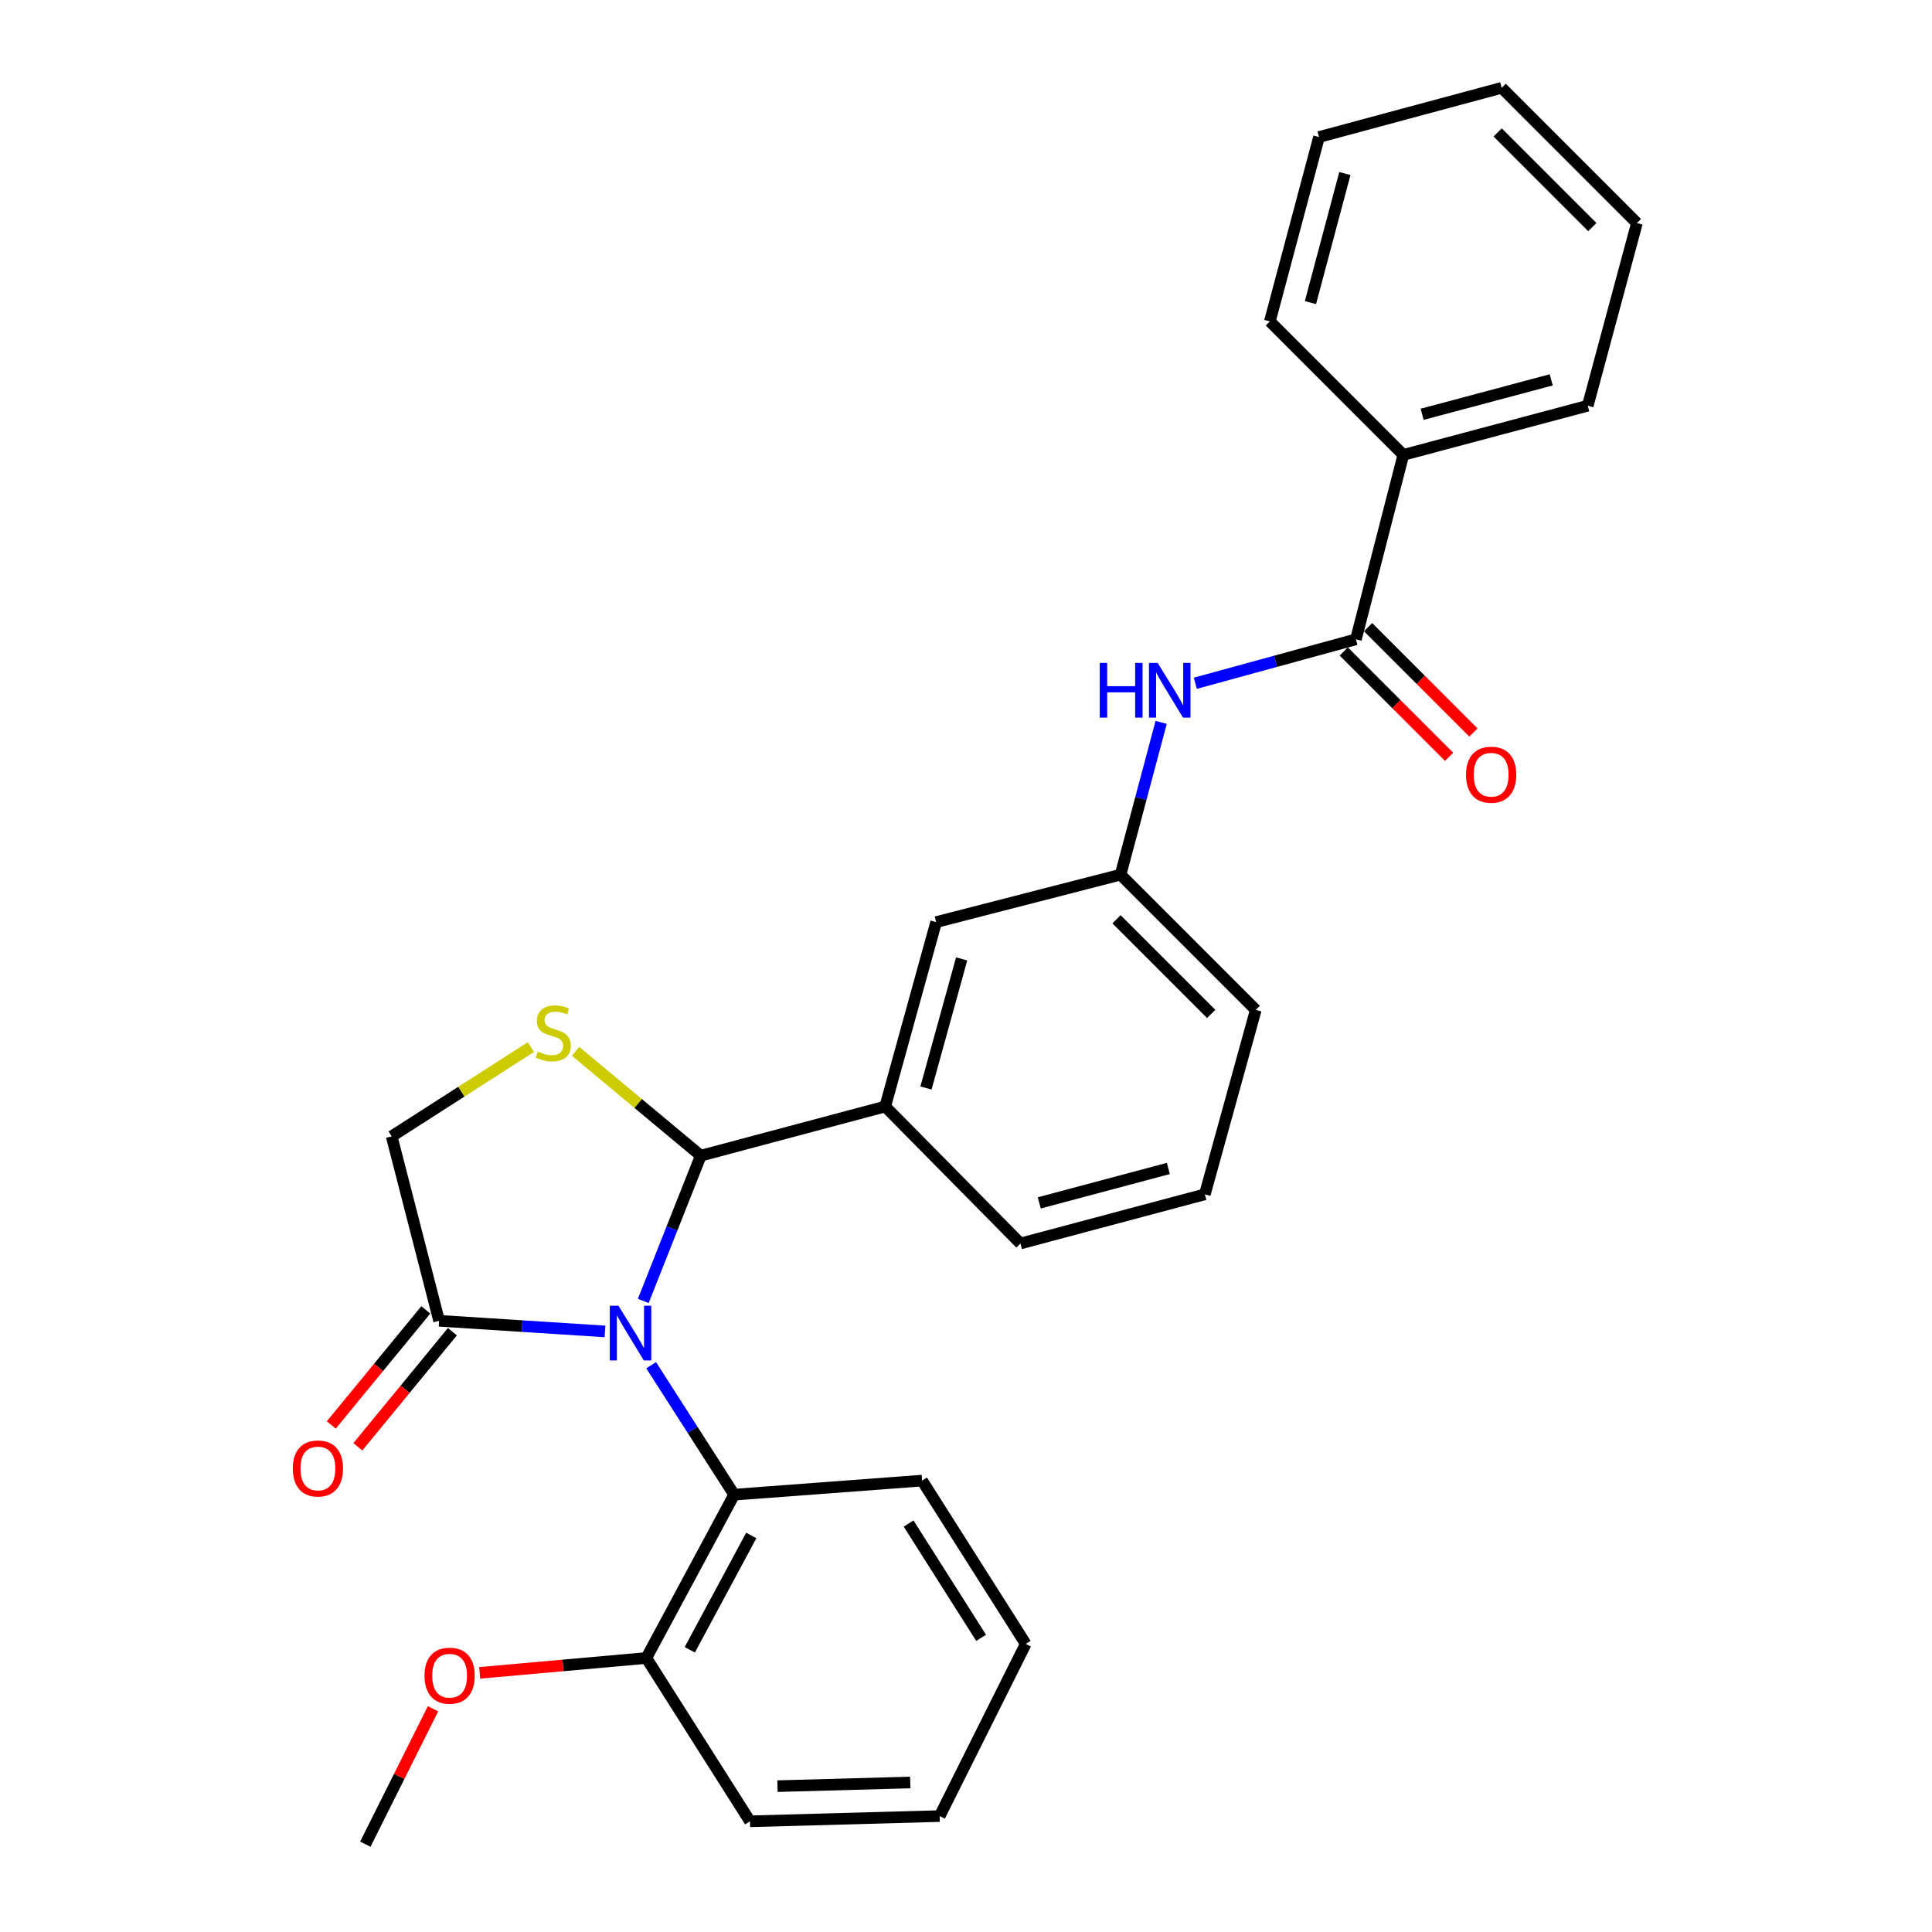 <?xml version='1.0' encoding='iso-8859-1'?>
<svg version='1.1' baseProfile='full'
              xmlns='http://www.w3.org/2000/svg'
                      xmlns:rdkit='http://www.rdkit.org/xml'
                      xmlns:xlink='http://www.w3.org/1999/xlink'
                  xml:space='preserve'
width='1000px' height='1000px' viewBox='0 0 1000 1000'>
<!-- END OF HEADER -->
<rect style='opacity:1.0;fill:#FFFFFF;stroke:none' width='1000' height='1000' x='0' y='0'> </rect>
<path class='bond-0' d='M 618.688,353.656 L 660.253,342.282' style='fill:none;fill-rule:evenodd;stroke:#0000FF;stroke-width:6px;stroke-linecap:butt;stroke-linejoin:miter;stroke-opacity:1' />
<path class='bond-0' d='M 660.253,342.282 L 701.817,330.908' style='fill:none;fill-rule:evenodd;stroke:#000000;stroke-width:6px;stroke-linecap:butt;stroke-linejoin:miter;stroke-opacity:1' />
<path class='bond-1' d='M 601.016,373.908 L 590.507,413.317' style='fill:none;fill-rule:evenodd;stroke:#0000FF;stroke-width:6px;stroke-linecap:butt;stroke-linejoin:miter;stroke-opacity:1' />
<path class='bond-1' d='M 590.507,413.317 L 579.999,452.726' style='fill:none;fill-rule:evenodd;stroke:#000000;stroke-width:6px;stroke-linecap:butt;stroke-linejoin:miter;stroke-opacity:1' />
<path class='bond-2' d='M 847.268,115.461 L 777.272,45.455' style='fill:none;fill-rule:evenodd;stroke:#000000;stroke-width:6px;stroke-linecap:butt;stroke-linejoin:miter;stroke-opacity:1' />
<path class='bond-2' d='M 824.183,117.544 L 775.185,68.54' style='fill:none;fill-rule:evenodd;stroke:#000000;stroke-width:6px;stroke-linecap:butt;stroke-linejoin:miter;stroke-opacity:1' />
<path class='bond-3' d='M 847.268,115.461 L 821.817,209.999' style='fill:none;fill-rule:evenodd;stroke:#000000;stroke-width:6px;stroke-linecap:butt;stroke-linejoin:miter;stroke-opacity:1' />
<path class='bond-4' d='M 695.524,337.2 L 722.785,364.464' style='fill:none;fill-rule:evenodd;stroke:#000000;stroke-width:6px;stroke-linecap:butt;stroke-linejoin:miter;stroke-opacity:1' />
<path class='bond-4' d='M 722.785,364.464 L 750.046,391.729' style='fill:none;fill-rule:evenodd;stroke:#FF0000;stroke-width:6px;stroke-linecap:butt;stroke-linejoin:miter;stroke-opacity:1' />
<path class='bond-4' d='M 708.111,324.615 L 735.371,351.88' style='fill:none;fill-rule:evenodd;stroke:#000000;stroke-width:6px;stroke-linecap:butt;stroke-linejoin:miter;stroke-opacity:1' />
<path class='bond-4' d='M 735.371,351.88 L 762.632,379.144' style='fill:none;fill-rule:evenodd;stroke:#FF0000;stroke-width:6px;stroke-linecap:butt;stroke-linejoin:miter;stroke-opacity:1' />
<path class='bond-5' d='M 701.817,330.908 L 726.359,235.46' style='fill:none;fill-rule:evenodd;stroke:#000000;stroke-width:6px;stroke-linecap:butt;stroke-linejoin:miter;stroke-opacity:1' />
<path class='bond-6' d='M 777.272,45.455 L 682.724,70.916' style='fill:none;fill-rule:evenodd;stroke:#000000;stroke-width:6px;stroke-linecap:butt;stroke-linejoin:miter;stroke-opacity:1' />
<path class='bond-7' d='M 274.805,541.963 L 238.766,565.072' style='fill:none;fill-rule:evenodd;stroke:#CCCC00;stroke-width:6px;stroke-linecap:butt;stroke-linejoin:miter;stroke-opacity:1' />
<path class='bond-7' d='M 238.766,565.072 L 202.727,588.18' style='fill:none;fill-rule:evenodd;stroke:#000000;stroke-width:6px;stroke-linecap:butt;stroke-linejoin:miter;stroke-opacity:1' />
<path class='bond-8' d='M 297.934,544.184 L 330.333,571.181' style='fill:none;fill-rule:evenodd;stroke:#CCCC00;stroke-width:6px;stroke-linecap:butt;stroke-linejoin:miter;stroke-opacity:1' />
<path class='bond-8' d='M 330.333,571.181 L 362.733,598.177' style='fill:none;fill-rule:evenodd;stroke:#000000;stroke-width:6px;stroke-linecap:butt;stroke-linejoin:miter;stroke-opacity:1' />
<path class='bond-9' d='M 202.727,588.18 L 227.279,683.638' style='fill:none;fill-rule:evenodd;stroke:#000000;stroke-width:6px;stroke-linecap:butt;stroke-linejoin:miter;stroke-opacity:1' />
<path class='bond-10' d='M 227.279,683.638 L 270.211,686.392' style='fill:none;fill-rule:evenodd;stroke:#000000;stroke-width:6px;stroke-linecap:butt;stroke-linejoin:miter;stroke-opacity:1' />
<path class='bond-10' d='M 270.211,686.392 L 313.143,689.147' style='fill:none;fill-rule:evenodd;stroke:#0000FF;stroke-width:6px;stroke-linecap:butt;stroke-linejoin:miter;stroke-opacity:1' />
<path class='bond-11' d='M 220.402,677.989 L 195.934,707.776' style='fill:none;fill-rule:evenodd;stroke:#000000;stroke-width:6px;stroke-linecap:butt;stroke-linejoin:miter;stroke-opacity:1' />
<path class='bond-11' d='M 195.934,707.776 L 171.466,737.562' style='fill:none;fill-rule:evenodd;stroke:#FF0000;stroke-width:6px;stroke-linecap:butt;stroke-linejoin:miter;stroke-opacity:1' />
<path class='bond-11' d='M 234.155,689.286 L 209.687,719.073' style='fill:none;fill-rule:evenodd;stroke:#000000;stroke-width:6px;stroke-linecap:butt;stroke-linejoin:miter;stroke-opacity:1' />
<path class='bond-11' d='M 209.687,719.073 L 185.219,748.86' style='fill:none;fill-rule:evenodd;stroke:#FF0000;stroke-width:6px;stroke-linecap:butt;stroke-linejoin:miter;stroke-opacity:1' />
<path class='bond-12' d='M 332.952,673.366 L 347.842,635.772' style='fill:none;fill-rule:evenodd;stroke:#0000FF;stroke-width:6px;stroke-linecap:butt;stroke-linejoin:miter;stroke-opacity:1' />
<path class='bond-12' d='M 347.842,635.772 L 362.733,598.177' style='fill:none;fill-rule:evenodd;stroke:#000000;stroke-width:6px;stroke-linecap:butt;stroke-linejoin:miter;stroke-opacity:1' />
<path class='bond-13' d='M 337.037,706.639 L 358.517,740.138' style='fill:none;fill-rule:evenodd;stroke:#0000FF;stroke-width:6px;stroke-linecap:butt;stroke-linejoin:miter;stroke-opacity:1' />
<path class='bond-13' d='M 358.517,740.138 L 379.997,773.637' style='fill:none;fill-rule:evenodd;stroke:#000000;stroke-width:6px;stroke-linecap:butt;stroke-linejoin:miter;stroke-opacity:1' />
<path class='bond-14' d='M 362.733,598.177 L 458.18,572.725' style='fill:none;fill-rule:evenodd;stroke:#000000;stroke-width:6px;stroke-linecap:butt;stroke-linejoin:miter;stroke-opacity:1' />
<path class='bond-15' d='M 579.999,452.726 L 649.995,522.722' style='fill:none;fill-rule:evenodd;stroke:#000000;stroke-width:6px;stroke-linecap:butt;stroke-linejoin:miter;stroke-opacity:1' />
<path class='bond-15' d='M 577.913,475.811 L 626.911,524.808' style='fill:none;fill-rule:evenodd;stroke:#000000;stroke-width:6px;stroke-linecap:butt;stroke-linejoin:miter;stroke-opacity:1' />
<path class='bond-16' d='M 579.999,452.726 L 484.541,477.278' style='fill:none;fill-rule:evenodd;stroke:#000000;stroke-width:6px;stroke-linecap:butt;stroke-linejoin:miter;stroke-opacity:1' />
<path class='bond-17' d='M 649.995,522.722 L 623.634,618.18' style='fill:none;fill-rule:evenodd;stroke:#000000;stroke-width:6px;stroke-linecap:butt;stroke-linejoin:miter;stroke-opacity:1' />
<path class='bond-18' d='M 379.997,773.637 L 334.542,858.178' style='fill:none;fill-rule:evenodd;stroke:#000000;stroke-width:6px;stroke-linecap:butt;stroke-linejoin:miter;stroke-opacity:1' />
<path class='bond-18' d='M 388.855,794.747 L 357.037,853.925' style='fill:none;fill-rule:evenodd;stroke:#000000;stroke-width:6px;stroke-linecap:butt;stroke-linejoin:miter;stroke-opacity:1' />
<path class='bond-19' d='M 379.997,773.637 L 477.274,766.359' style='fill:none;fill-rule:evenodd;stroke:#000000;stroke-width:6px;stroke-linecap:butt;stroke-linejoin:miter;stroke-opacity:1' />
<path class='bond-20' d='M 334.542,858.178 L 291.412,862.023' style='fill:none;fill-rule:evenodd;stroke:#000000;stroke-width:6px;stroke-linecap:butt;stroke-linejoin:miter;stroke-opacity:1' />
<path class='bond-20' d='M 291.412,862.023 L 248.282,865.869' style='fill:none;fill-rule:evenodd;stroke:#FF0000;stroke-width:6px;stroke-linecap:butt;stroke-linejoin:miter;stroke-opacity:1' />
<path class='bond-21' d='M 334.542,858.178 L 388.184,942.71' style='fill:none;fill-rule:evenodd;stroke:#000000;stroke-width:6px;stroke-linecap:butt;stroke-linejoin:miter;stroke-opacity:1' />
<path class='bond-22' d='M 224.129,884.455 L 206.61,919.5' style='fill:none;fill-rule:evenodd;stroke:#FF0000;stroke-width:6px;stroke-linecap:butt;stroke-linejoin:miter;stroke-opacity:1' />
<path class='bond-22' d='M 206.61,919.5 L 189.092,954.545' style='fill:none;fill-rule:evenodd;stroke:#000000;stroke-width:6px;stroke-linecap:butt;stroke-linejoin:miter;stroke-opacity:1' />
<path class='bond-23' d='M 477.274,766.359 L 530.906,850.891' style='fill:none;fill-rule:evenodd;stroke:#000000;stroke-width:6px;stroke-linecap:butt;stroke-linejoin:miter;stroke-opacity:1' />
<path class='bond-23' d='M 470.29,788.574 L 507.832,847.746' style='fill:none;fill-rule:evenodd;stroke:#000000;stroke-width:6px;stroke-linecap:butt;stroke-linejoin:miter;stroke-opacity:1' />
<path class='bond-24' d='M 388.184,942.71 L 486.361,940' style='fill:none;fill-rule:evenodd;stroke:#000000;stroke-width:6px;stroke-linecap:butt;stroke-linejoin:miter;stroke-opacity:1' />
<path class='bond-24' d='M 402.42,924.512 L 471.143,922.615' style='fill:none;fill-rule:evenodd;stroke:#000000;stroke-width:6px;stroke-linecap:butt;stroke-linejoin:miter;stroke-opacity:1' />
<path class='bond-25' d='M 530.906,850.891 L 486.361,940' style='fill:none;fill-rule:evenodd;stroke:#000000;stroke-width:6px;stroke-linecap:butt;stroke-linejoin:miter;stroke-opacity:1' />
<path class='bond-26' d='M 623.634,618.18 L 528.186,643.631' style='fill:none;fill-rule:evenodd;stroke:#000000;stroke-width:6px;stroke-linecap:butt;stroke-linejoin:miter;stroke-opacity:1' />
<path class='bond-26' d='M 604.731,604.8 L 537.918,622.616' style='fill:none;fill-rule:evenodd;stroke:#000000;stroke-width:6px;stroke-linecap:butt;stroke-linejoin:miter;stroke-opacity:1' />
<path class='bond-27' d='M 528.186,643.631 L 458.18,572.725' style='fill:none;fill-rule:evenodd;stroke:#000000;stroke-width:6px;stroke-linecap:butt;stroke-linejoin:miter;stroke-opacity:1' />
<path class='bond-28' d='M 458.18,572.725 L 484.541,477.278' style='fill:none;fill-rule:evenodd;stroke:#000000;stroke-width:6px;stroke-linecap:butt;stroke-linejoin:miter;stroke-opacity:1' />
<path class='bond-28' d='M 479.29,563.146 L 497.743,496.333' style='fill:none;fill-rule:evenodd;stroke:#000000;stroke-width:6px;stroke-linecap:butt;stroke-linejoin:miter;stroke-opacity:1' />
<path class='bond-29' d='M 682.724,70.916 L 657.273,166.363' style='fill:none;fill-rule:evenodd;stroke:#000000;stroke-width:6px;stroke-linecap:butt;stroke-linejoin:miter;stroke-opacity:1' />
<path class='bond-29' d='M 696.104,89.819 L 678.288,156.632' style='fill:none;fill-rule:evenodd;stroke:#000000;stroke-width:6px;stroke-linecap:butt;stroke-linejoin:miter;stroke-opacity:1' />
<path class='bond-30' d='M 657.273,166.363 L 726.359,235.46' style='fill:none;fill-rule:evenodd;stroke:#000000;stroke-width:6px;stroke-linecap:butt;stroke-linejoin:miter;stroke-opacity:1' />
<path class='bond-31' d='M 726.359,235.46 L 821.817,209.999' style='fill:none;fill-rule:evenodd;stroke:#000000;stroke-width:6px;stroke-linecap:butt;stroke-linejoin:miter;stroke-opacity:1' />
<path class='bond-31' d='M 736.091,214.444 L 802.911,196.621' style='fill:none;fill-rule:evenodd;stroke:#000000;stroke-width:6px;stroke-linecap:butt;stroke-linejoin:miter;stroke-opacity:1' />
<path  class='atom-0' d='M 569.23 343.118
L 573.07 343.118
L 573.07 355.158
L 587.55 355.158
L 587.55 343.118
L 591.39 343.118
L 591.39 371.438
L 587.55 371.438
L 587.55 358.358
L 573.07 358.358
L 573.07 371.438
L 569.23 371.438
L 569.23 343.118
' fill='#0000FF'/>
<path  class='atom-0' d='M 599.19 343.118
L 608.47 358.118
Q 609.39 359.598, 610.87 362.278
Q 612.35 364.958, 612.43 365.118
L 612.43 343.118
L 616.19 343.118
L 616.19 371.438
L 612.31 371.438
L 602.35 355.038
Q 601.19 353.118, 599.95 350.918
Q 598.75 348.718, 598.39 348.038
L 598.39 371.438
L 594.71 371.438
L 594.71 343.118
L 599.19 343.118
' fill='#0000FF'/>
<path  class='atom-3' d='M 758.814 400.994
Q 758.814 394.194, 762.174 390.394
Q 765.534 386.594, 771.814 386.594
Q 778.094 386.594, 781.454 390.394
Q 784.814 394.194, 784.814 400.994
Q 784.814 407.874, 781.414 411.794
Q 778.014 415.674, 771.814 415.674
Q 765.574 415.674, 762.174 411.794
Q 758.814 407.914, 758.814 400.994
M 771.814 412.474
Q 776.134 412.474, 778.454 409.594
Q 780.814 406.674, 780.814 400.994
Q 780.814 395.434, 778.454 392.634
Q 776.134 389.794, 771.814 389.794
Q 767.494 389.794, 765.134 392.594
Q 762.814 395.394, 762.814 400.994
Q 762.814 406.714, 765.134 409.594
Q 767.494 412.474, 771.814 412.474
' fill='#FF0000'/>
<path  class='atom-5' d='M 278.369 544.268
Q 278.689 544.388, 280.009 544.948
Q 281.329 545.508, 282.769 545.868
Q 284.249 546.188, 285.689 546.188
Q 288.369 546.188, 289.929 544.908
Q 291.489 543.588, 291.489 541.308
Q 291.489 539.748, 290.689 538.788
Q 289.929 537.828, 288.729 537.308
Q 287.529 536.788, 285.529 536.188
Q 283.009 535.428, 281.489 534.708
Q 280.009 533.988, 278.929 532.468
Q 277.889 530.948, 277.889 528.388
Q 277.889 524.828, 280.289 522.628
Q 282.729 520.428, 287.529 520.428
Q 290.809 520.428, 294.529 521.988
L 293.609 525.068
Q 290.209 523.668, 287.649 523.668
Q 284.889 523.668, 283.369 524.828
Q 281.849 525.948, 281.889 527.908
Q 281.889 529.428, 282.649 530.348
Q 283.449 531.268, 284.569 531.788
Q 285.729 532.308, 287.649 532.908
Q 290.209 533.708, 291.729 534.508
Q 293.249 535.308, 294.329 536.948
Q 295.449 538.548, 295.449 541.308
Q 295.449 545.228, 292.809 547.348
Q 290.209 549.428, 285.849 549.428
Q 283.329 549.428, 281.409 548.868
Q 279.529 548.348, 277.289 547.428
L 278.369 544.268
' fill='#CCCC00'/>
<path  class='atom-8' d='M 320.105 675.835
L 329.385 690.835
Q 330.305 692.315, 331.785 694.995
Q 333.265 697.675, 333.345 697.835
L 333.345 675.835
L 337.105 675.835
L 337.105 704.155
L 333.225 704.155
L 323.265 687.755
Q 322.105 685.835, 320.865 683.635
Q 319.665 681.435, 319.305 680.755
L 319.305 704.155
L 315.625 704.155
L 315.625 675.835
L 320.105 675.835
' fill='#0000FF'/>
<path  class='atom-10' d='M 151.55 760.082
Q 151.55 753.282, 154.91 749.482
Q 158.27 745.682, 164.55 745.682
Q 170.83 745.682, 174.19 749.482
Q 177.55 753.282, 177.55 760.082
Q 177.55 766.962, 174.15 770.882
Q 170.75 774.762, 164.55 774.762
Q 158.31 774.762, 154.91 770.882
Q 151.55 767.002, 151.55 760.082
M 164.55 771.562
Q 168.87 771.562, 171.19 768.682
Q 173.55 765.762, 173.55 760.082
Q 173.55 754.522, 171.19 751.722
Q 168.87 748.882, 164.55 748.882
Q 160.23 748.882, 157.87 751.682
Q 155.55 754.482, 155.55 760.082
Q 155.55 765.802, 157.87 768.682
Q 160.23 771.562, 164.55 771.562
' fill='#FF0000'/>
<path  class='atom-15' d='M 219.727 867.335
Q 219.727 860.535, 223.087 856.735
Q 226.447 852.935, 232.727 852.935
Q 239.007 852.935, 242.367 856.735
Q 245.727 860.535, 245.727 867.335
Q 245.727 874.215, 242.327 878.135
Q 238.927 882.015, 232.727 882.015
Q 226.487 882.015, 223.087 878.135
Q 219.727 874.255, 219.727 867.335
M 232.727 878.815
Q 237.047 878.815, 239.367 875.935
Q 241.727 873.015, 241.727 867.335
Q 241.727 861.775, 239.367 858.975
Q 237.047 856.135, 232.727 856.135
Q 228.407 856.135, 226.047 858.935
Q 223.727 861.735, 223.727 867.335
Q 223.727 873.055, 226.047 875.935
Q 228.407 878.815, 232.727 878.815
' fill='#FF0000'/>
</svg>
